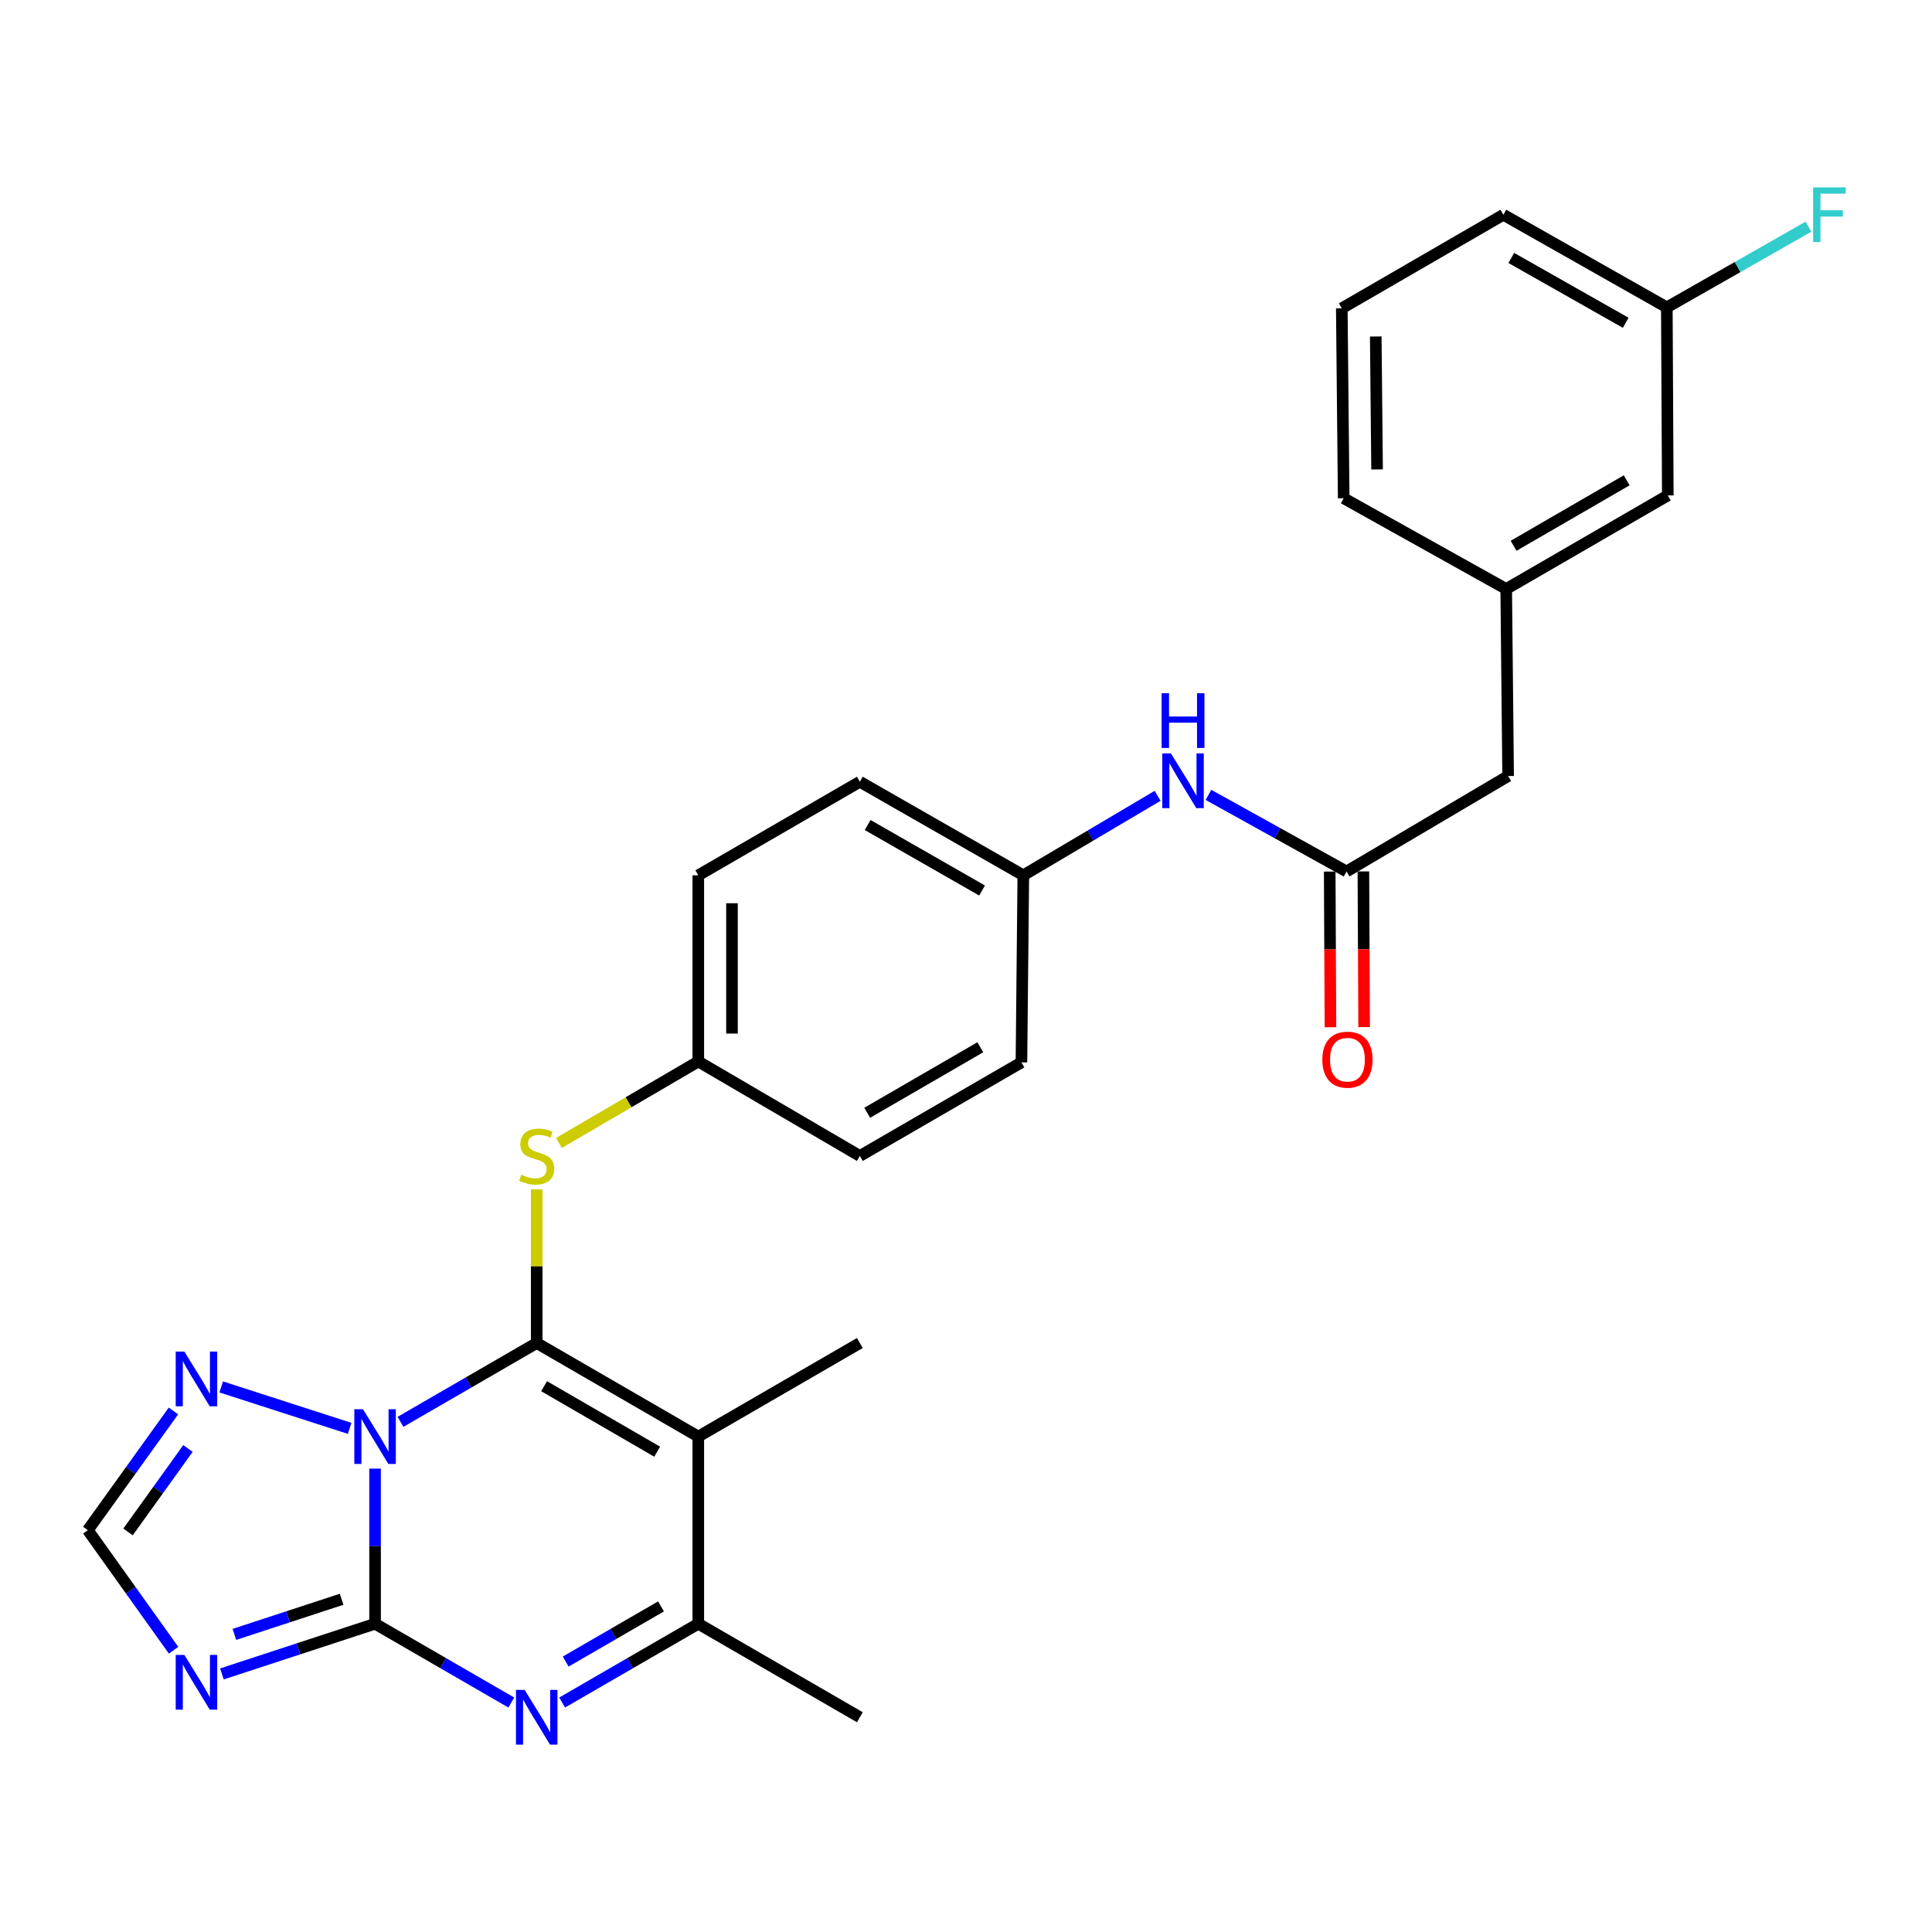 <?xml version='1.0' encoding='iso-8859-1'?>
<svg version='1.1' baseProfile='full'
              xmlns='http://www.w3.org/2000/svg'
                      xmlns:rdkit='http://www.rdkit.org/xml'
                      xmlns:xlink='http://www.w3.org/1999/xlink'
                  xml:space='preserve'
width='1000px' height='1000px' viewBox='0 0 1000 1000'>
<!-- END OF HEADER -->
<rect style='opacity:1.0;fill:#FFFFFF;stroke:none' width='1000' height='1000' x='0' y='0'> </rect>
<path class='bond-0' d='M 207.295,735.952 L 242.551,715.547' style='fill:none;fill-rule:evenodd;stroke:#0000FF;stroke-width:6px;stroke-linecap:butt;stroke-linejoin:miter;stroke-opacity:1' />
<path class='bond-0' d='M 242.551,715.547 L 277.806,695.142' style='fill:none;fill-rule:evenodd;stroke:#000000;stroke-width:6px;stroke-linecap:butt;stroke-linejoin:miter;stroke-opacity:1' />
<path class='bond-1' d='M 194.138,760.149 L 194.138,800.297' style='fill:none;fill-rule:evenodd;stroke:#0000FF;stroke-width:6px;stroke-linecap:butt;stroke-linejoin:miter;stroke-opacity:1' />
<path class='bond-1' d='M 194.138,800.297 L 194.138,840.446' style='fill:none;fill-rule:evenodd;stroke:#000000;stroke-width:6px;stroke-linecap:butt;stroke-linejoin:miter;stroke-opacity:1' />
<path class='bond-6' d='M 180.969,739.318 L 114.508,717.875' style='fill:none;fill-rule:evenodd;stroke:#0000FF;stroke-width:6px;stroke-linecap:butt;stroke-linejoin:miter;stroke-opacity:1' />
<path class='bond-2' d='M 277.806,695.142 L 361.436,743.567' style='fill:none;fill-rule:evenodd;stroke:#000000;stroke-width:6px;stroke-linecap:butt;stroke-linejoin:miter;stroke-opacity:1' />
<path class='bond-2' d='M 281.615,717.492 L 340.156,751.39' style='fill:none;fill-rule:evenodd;stroke:#000000;stroke-width:6px;stroke-linecap:butt;stroke-linejoin:miter;stroke-opacity:1' />
<path class='bond-7' d='M 277.806,695.142 L 277.806,655.382' style='fill:none;fill-rule:evenodd;stroke:#000000;stroke-width:6px;stroke-linecap:butt;stroke-linejoin:miter;stroke-opacity:1' />
<path class='bond-7' d='M 277.806,655.382 L 277.806,615.622' style='fill:none;fill-rule:evenodd;stroke:#CCCC00;stroke-width:6px;stroke-linecap:butt;stroke-linejoin:miter;stroke-opacity:1' />
<path class='bond-3' d='M 194.138,840.446 L 229.394,860.838' style='fill:none;fill-rule:evenodd;stroke:#000000;stroke-width:6px;stroke-linecap:butt;stroke-linejoin:miter;stroke-opacity:1' />
<path class='bond-3' d='M 229.394,860.838 L 264.65,881.231' style='fill:none;fill-rule:evenodd;stroke:#0000FF;stroke-width:6px;stroke-linecap:butt;stroke-linejoin:miter;stroke-opacity:1' />
<path class='bond-4' d='M 194.138,840.446 L 154.498,853.435' style='fill:none;fill-rule:evenodd;stroke:#000000;stroke-width:6px;stroke-linecap:butt;stroke-linejoin:miter;stroke-opacity:1' />
<path class='bond-4' d='M 154.498,853.435 L 114.858,866.424' style='fill:none;fill-rule:evenodd;stroke:#0000FF;stroke-width:6px;stroke-linecap:butt;stroke-linejoin:miter;stroke-opacity:1' />
<path class='bond-4' d='M 176.818,827.776 L 149.069,836.868' style='fill:none;fill-rule:evenodd;stroke:#000000;stroke-width:6px;stroke-linecap:butt;stroke-linejoin:miter;stroke-opacity:1' />
<path class='bond-4' d='M 149.069,836.868 L 121.321,845.961' style='fill:none;fill-rule:evenodd;stroke:#0000FF;stroke-width:6px;stroke-linecap:butt;stroke-linejoin:miter;stroke-opacity:1' />
<path class='bond-16' d='M 361.436,743.567 L 445.056,695.142' style='fill:none;fill-rule:evenodd;stroke:#000000;stroke-width:6px;stroke-linecap:butt;stroke-linejoin:miter;stroke-opacity:1' />
<path class='bond-29' d='M 361.436,743.567 L 361.436,840.446' style='fill:none;fill-rule:evenodd;stroke:#000000;stroke-width:6px;stroke-linecap:butt;stroke-linejoin:miter;stroke-opacity:1' />
<path class='bond-5' d='M 290.962,881.228 L 326.199,860.837' style='fill:none;fill-rule:evenodd;stroke:#0000FF;stroke-width:6px;stroke-linecap:butt;stroke-linejoin:miter;stroke-opacity:1' />
<path class='bond-5' d='M 326.199,860.837 L 361.436,840.446' style='fill:none;fill-rule:evenodd;stroke:#000000;stroke-width:6px;stroke-linecap:butt;stroke-linejoin:miter;stroke-opacity:1' />
<path class='bond-5' d='M 292.801,860.022 L 317.467,845.748' style='fill:none;fill-rule:evenodd;stroke:#0000FF;stroke-width:6px;stroke-linecap:butt;stroke-linejoin:miter;stroke-opacity:1' />
<path class='bond-5' d='M 317.467,845.748 L 342.133,831.474' style='fill:none;fill-rule:evenodd;stroke:#000000;stroke-width:6px;stroke-linecap:butt;stroke-linejoin:miter;stroke-opacity:1' />
<path class='bond-28' d='M 89.844,854.161 L 67.649,823.086' style='fill:none;fill-rule:evenodd;stroke:#0000FF;stroke-width:6px;stroke-linecap:butt;stroke-linejoin:miter;stroke-opacity:1' />
<path class='bond-28' d='M 67.649,823.086 L 45.455,792.011' style='fill:none;fill-rule:evenodd;stroke:#000000;stroke-width:6px;stroke-linecap:butt;stroke-linejoin:miter;stroke-opacity:1' />
<path class='bond-24' d='M 361.436,840.446 L 445.056,888.841' style='fill:none;fill-rule:evenodd;stroke:#000000;stroke-width:6px;stroke-linecap:butt;stroke-linejoin:miter;stroke-opacity:1' />
<path class='bond-8' d='M 89.782,730.307 L 67.618,761.159' style='fill:none;fill-rule:evenodd;stroke:#0000FF;stroke-width:6px;stroke-linecap:butt;stroke-linejoin:miter;stroke-opacity:1' />
<path class='bond-8' d='M 67.618,761.159 L 45.455,792.011' style='fill:none;fill-rule:evenodd;stroke:#000000;stroke-width:6px;stroke-linecap:butt;stroke-linejoin:miter;stroke-opacity:1' />
<path class='bond-8' d='M 97.291,749.733 L 81.777,771.33' style='fill:none;fill-rule:evenodd;stroke:#0000FF;stroke-width:6px;stroke-linecap:butt;stroke-linejoin:miter;stroke-opacity:1' />
<path class='bond-8' d='M 81.777,771.33 L 66.262,792.927' style='fill:none;fill-rule:evenodd;stroke:#000000;stroke-width:6px;stroke-linecap:butt;stroke-linejoin:miter;stroke-opacity:1' />
<path class='bond-14' d='M 289.308,591.596 L 325.372,570.509' style='fill:none;fill-rule:evenodd;stroke:#CCCC00;stroke-width:6px;stroke-linecap:butt;stroke-linejoin:miter;stroke-opacity:1' />
<path class='bond-14' d='M 325.372,570.509 L 361.436,549.422' style='fill:none;fill-rule:evenodd;stroke:#000000;stroke-width:6px;stroke-linecap:butt;stroke-linejoin:miter;stroke-opacity:1' />
<path class='bond-9' d='M 696.971,451.081 L 661.233,431.255' style='fill:none;fill-rule:evenodd;stroke:#000000;stroke-width:6px;stroke-linecap:butt;stroke-linejoin:miter;stroke-opacity:1' />
<path class='bond-9' d='M 661.233,431.255 L 625.494,411.429' style='fill:none;fill-rule:evenodd;stroke:#0000FF;stroke-width:6px;stroke-linecap:butt;stroke-linejoin:miter;stroke-opacity:1' />
<path class='bond-11' d='M 688.255,451.123 L 688.447,491.408' style='fill:none;fill-rule:evenodd;stroke:#000000;stroke-width:6px;stroke-linecap:butt;stroke-linejoin:miter;stroke-opacity:1' />
<path class='bond-11' d='M 688.447,491.408 L 688.64,531.694' style='fill:none;fill-rule:evenodd;stroke:#FF0000;stroke-width:6px;stroke-linecap:butt;stroke-linejoin:miter;stroke-opacity:1' />
<path class='bond-11' d='M 705.688,451.04 L 705.88,491.325' style='fill:none;fill-rule:evenodd;stroke:#000000;stroke-width:6px;stroke-linecap:butt;stroke-linejoin:miter;stroke-opacity:1' />
<path class='bond-11' d='M 705.88,491.325 L 706.072,531.611' style='fill:none;fill-rule:evenodd;stroke:#FF0000;stroke-width:6px;stroke-linecap:butt;stroke-linejoin:miter;stroke-opacity:1' />
<path class='bond-12' d='M 696.971,451.081 L 780.601,401.678' style='fill:none;fill-rule:evenodd;stroke:#000000;stroke-width:6px;stroke-linecap:butt;stroke-linejoin:miter;stroke-opacity:1' />
<path class='bond-10' d='M 599.193,411.906 L 564.428,432.482' style='fill:none;fill-rule:evenodd;stroke:#0000FF;stroke-width:6px;stroke-linecap:butt;stroke-linejoin:miter;stroke-opacity:1' />
<path class='bond-10' d='M 564.428,432.482 L 529.664,453.057' style='fill:none;fill-rule:evenodd;stroke:#000000;stroke-width:6px;stroke-linecap:butt;stroke-linejoin:miter;stroke-opacity:1' />
<path class='bond-13' d='M 780.601,401.678 L 779.613,304.858' style='fill:none;fill-rule:evenodd;stroke:#000000;stroke-width:6px;stroke-linecap:butt;stroke-linejoin:miter;stroke-opacity:1' />
<path class='bond-17' d='M 779.613,304.858 L 863.252,256.433' style='fill:none;fill-rule:evenodd;stroke:#000000;stroke-width:6px;stroke-linecap:butt;stroke-linejoin:miter;stroke-opacity:1' />
<path class='bond-17' d='M 783.424,282.507 L 841.971,248.61' style='fill:none;fill-rule:evenodd;stroke:#000000;stroke-width:6px;stroke-linecap:butt;stroke-linejoin:miter;stroke-opacity:1' />
<path class='bond-26' d='M 779.613,304.858 L 695.489,257.895' style='fill:none;fill-rule:evenodd;stroke:#000000;stroke-width:6px;stroke-linecap:butt;stroke-linejoin:miter;stroke-opacity:1' />
<path class='bond-20' d='M 361.436,549.422 L 361.436,453.057' style='fill:none;fill-rule:evenodd;stroke:#000000;stroke-width:6px;stroke-linecap:butt;stroke-linejoin:miter;stroke-opacity:1' />
<path class='bond-20' d='M 378.869,534.968 L 378.869,467.512' style='fill:none;fill-rule:evenodd;stroke:#000000;stroke-width:6px;stroke-linecap:butt;stroke-linejoin:miter;stroke-opacity:1' />
<path class='bond-21' d='M 361.436,549.422 L 445.056,598.322' style='fill:none;fill-rule:evenodd;stroke:#000000;stroke-width:6px;stroke-linecap:butt;stroke-linejoin:miter;stroke-opacity:1' />
<path class='bond-15' d='M 529.664,453.057 L 528.695,549.887' style='fill:none;fill-rule:evenodd;stroke:#000000;stroke-width:6px;stroke-linecap:butt;stroke-linejoin:miter;stroke-opacity:1' />
<path class='bond-30' d='M 529.664,453.057 L 445.056,404.632' style='fill:none;fill-rule:evenodd;stroke:#000000;stroke-width:6px;stroke-linecap:butt;stroke-linejoin:miter;stroke-opacity:1' />
<path class='bond-30' d='M 508.313,460.923 L 449.087,427.026' style='fill:none;fill-rule:evenodd;stroke:#000000;stroke-width:6px;stroke-linecap:butt;stroke-linejoin:miter;stroke-opacity:1' />
<path class='bond-18' d='M 863.252,256.433 L 862.749,159.09' style='fill:none;fill-rule:evenodd;stroke:#000000;stroke-width:6px;stroke-linecap:butt;stroke-linejoin:miter;stroke-opacity:1' />
<path class='bond-19' d='M 862.749,159.09 L 899.4,138.212' style='fill:none;fill-rule:evenodd;stroke:#000000;stroke-width:6px;stroke-linecap:butt;stroke-linejoin:miter;stroke-opacity:1' />
<path class='bond-19' d='M 899.4,138.212 L 936.051,117.334' style='fill:none;fill-rule:evenodd;stroke:#33CCCC;stroke-width:6px;stroke-linecap:butt;stroke-linejoin:miter;stroke-opacity:1' />
<path class='bond-31' d='M 862.749,159.09 L 778.15,111.159' style='fill:none;fill-rule:evenodd;stroke:#000000;stroke-width:6px;stroke-linecap:butt;stroke-linejoin:miter;stroke-opacity:1' />
<path class='bond-31' d='M 841.465,167.068 L 782.247,133.516' style='fill:none;fill-rule:evenodd;stroke:#000000;stroke-width:6px;stroke-linecap:butt;stroke-linejoin:miter;stroke-opacity:1' />
<path class='bond-23' d='M 361.436,453.057 L 445.056,404.632' style='fill:none;fill-rule:evenodd;stroke:#000000;stroke-width:6px;stroke-linecap:butt;stroke-linejoin:miter;stroke-opacity:1' />
<path class='bond-22' d='M 445.056,598.322 L 528.695,549.887' style='fill:none;fill-rule:evenodd;stroke:#000000;stroke-width:6px;stroke-linecap:butt;stroke-linejoin:miter;stroke-opacity:1' />
<path class='bond-22' d='M 448.866,575.971 L 507.413,542.066' style='fill:none;fill-rule:evenodd;stroke:#000000;stroke-width:6px;stroke-linecap:butt;stroke-linejoin:miter;stroke-opacity:1' />
<path class='bond-25' d='M 694.511,159.593 L 695.489,257.895' style='fill:none;fill-rule:evenodd;stroke:#000000;stroke-width:6px;stroke-linecap:butt;stroke-linejoin:miter;stroke-opacity:1' />
<path class='bond-25' d='M 712.09,174.165 L 712.775,242.977' style='fill:none;fill-rule:evenodd;stroke:#000000;stroke-width:6px;stroke-linecap:butt;stroke-linejoin:miter;stroke-opacity:1' />
<path class='bond-27' d='M 694.511,159.593 L 778.15,111.159' style='fill:none;fill-rule:evenodd;stroke:#000000;stroke-width:6px;stroke-linecap:butt;stroke-linejoin:miter;stroke-opacity:1' />
<path  class='atom-0' d='M 187.878 729.407
L 197.158 744.407
Q 198.078 745.887, 199.558 748.567
Q 201.038 751.247, 201.118 751.407
L 201.118 729.407
L 204.878 729.407
L 204.878 757.727
L 200.998 757.727
L 191.038 741.327
Q 189.878 739.407, 188.638 737.207
Q 187.438 735.007, 187.078 734.327
L 187.078 757.727
L 183.398 757.727
L 183.398 729.407
L 187.878 729.407
' fill='#0000FF'/>
<path  class='atom-4' d='M 271.546 874.681
L 280.826 889.681
Q 281.746 891.161, 283.226 893.841
Q 284.706 896.521, 284.786 896.681
L 284.786 874.681
L 288.546 874.681
L 288.546 903.001
L 284.666 903.001
L 274.706 886.601
Q 273.546 884.681, 272.306 882.481
Q 271.106 880.281, 270.746 879.601
L 270.746 903.001
L 267.066 903.001
L 267.066 874.681
L 271.546 874.681
' fill='#0000FF'/>
<path  class='atom-5' d='M 95.425 856.58
L 104.705 871.58
Q 105.625 873.06, 107.105 875.74
Q 108.585 878.42, 108.665 878.58
L 108.665 856.58
L 112.425 856.58
L 112.425 884.9
L 108.545 884.9
L 98.585 868.5
Q 97.425 866.58, 96.185 864.38
Q 94.985 862.18, 94.625 861.5
L 94.625 884.9
L 90.945 884.9
L 90.945 856.58
L 95.425 856.58
' fill='#0000FF'/>
<path  class='atom-7' d='M 95.425 699.577
L 104.705 714.577
Q 105.625 716.057, 107.105 718.737
Q 108.585 721.417, 108.665 721.577
L 108.665 699.577
L 112.425 699.577
L 112.425 727.897
L 108.545 727.897
L 98.585 711.497
Q 97.425 709.577, 96.185 707.377
Q 94.985 705.177, 94.625 704.497
L 94.625 727.897
L 90.945 727.897
L 90.945 699.577
L 95.425 699.577
' fill='#0000FF'/>
<path  class='atom-8' d='M 269.806 608.042
Q 270.126 608.162, 271.446 608.722
Q 272.766 609.282, 274.206 609.642
Q 275.686 609.962, 277.126 609.962
Q 279.806 609.962, 281.366 608.682
Q 282.926 607.362, 282.926 605.082
Q 282.926 603.522, 282.126 602.562
Q 281.366 601.602, 280.166 601.082
Q 278.966 600.562, 276.966 599.962
Q 274.446 599.202, 272.926 598.482
Q 271.446 597.762, 270.366 596.242
Q 269.326 594.722, 269.326 592.162
Q 269.326 588.602, 271.726 586.402
Q 274.166 584.202, 278.966 584.202
Q 282.246 584.202, 285.966 585.762
L 285.046 588.842
Q 281.646 587.442, 279.086 587.442
Q 276.326 587.442, 274.806 588.602
Q 273.286 589.722, 273.326 591.682
Q 273.326 593.202, 274.086 594.122
Q 274.886 595.042, 276.006 595.562
Q 277.166 596.082, 279.086 596.682
Q 281.646 597.482, 283.166 598.282
Q 284.686 599.082, 285.766 600.722
Q 286.886 602.322, 286.886 605.082
Q 286.886 609.002, 284.246 611.122
Q 281.646 613.202, 277.286 613.202
Q 274.766 613.202, 272.846 612.642
Q 270.966 612.122, 268.726 611.202
L 269.806 608.042
' fill='#CCCC00'/>
<path  class='atom-11' d='M 606.074 389.969
L 615.354 404.969
Q 616.274 406.449, 617.754 409.129
Q 619.234 411.809, 619.314 411.969
L 619.314 389.969
L 623.074 389.969
L 623.074 418.289
L 619.194 418.289
L 609.234 401.889
Q 608.074 399.969, 606.834 397.769
Q 605.634 395.569, 605.274 394.889
L 605.274 418.289
L 601.594 418.289
L 601.594 389.969
L 606.074 389.969
' fill='#0000FF'/>
<path  class='atom-11' d='M 601.254 358.817
L 605.094 358.817
L 605.094 370.857
L 619.574 370.857
L 619.574 358.817
L 623.414 358.817
L 623.414 387.137
L 619.574 387.137
L 619.574 374.057
L 605.094 374.057
L 605.094 387.137
L 601.254 387.137
L 601.254 358.817
' fill='#0000FF'/>
<path  class='atom-12' d='M 684.436 548.485
Q 684.436 541.685, 687.796 537.885
Q 691.156 534.085, 697.436 534.085
Q 703.716 534.085, 707.076 537.885
Q 710.436 541.685, 710.436 548.485
Q 710.436 555.365, 707.036 559.285
Q 703.636 563.165, 697.436 563.165
Q 691.196 563.165, 687.796 559.285
Q 684.436 555.405, 684.436 548.485
M 697.436 559.965
Q 701.756 559.965, 704.076 557.085
Q 706.436 554.165, 706.436 548.485
Q 706.436 542.925, 704.076 540.125
Q 701.756 537.285, 697.436 537.285
Q 693.116 537.285, 690.756 540.085
Q 688.436 542.885, 688.436 548.485
Q 688.436 554.205, 690.756 557.085
Q 693.116 559.965, 697.436 559.965
' fill='#FF0000'/>
<path  class='atom-20' d='M 938.471 96.999
L 955.311 96.999
L 955.311 100.239
L 942.271 100.239
L 942.271 108.839
L 953.871 108.839
L 953.871 112.119
L 942.271 112.119
L 942.271 125.319
L 938.471 125.319
L 938.471 96.999
' fill='#33CCCC'/>
</svg>
